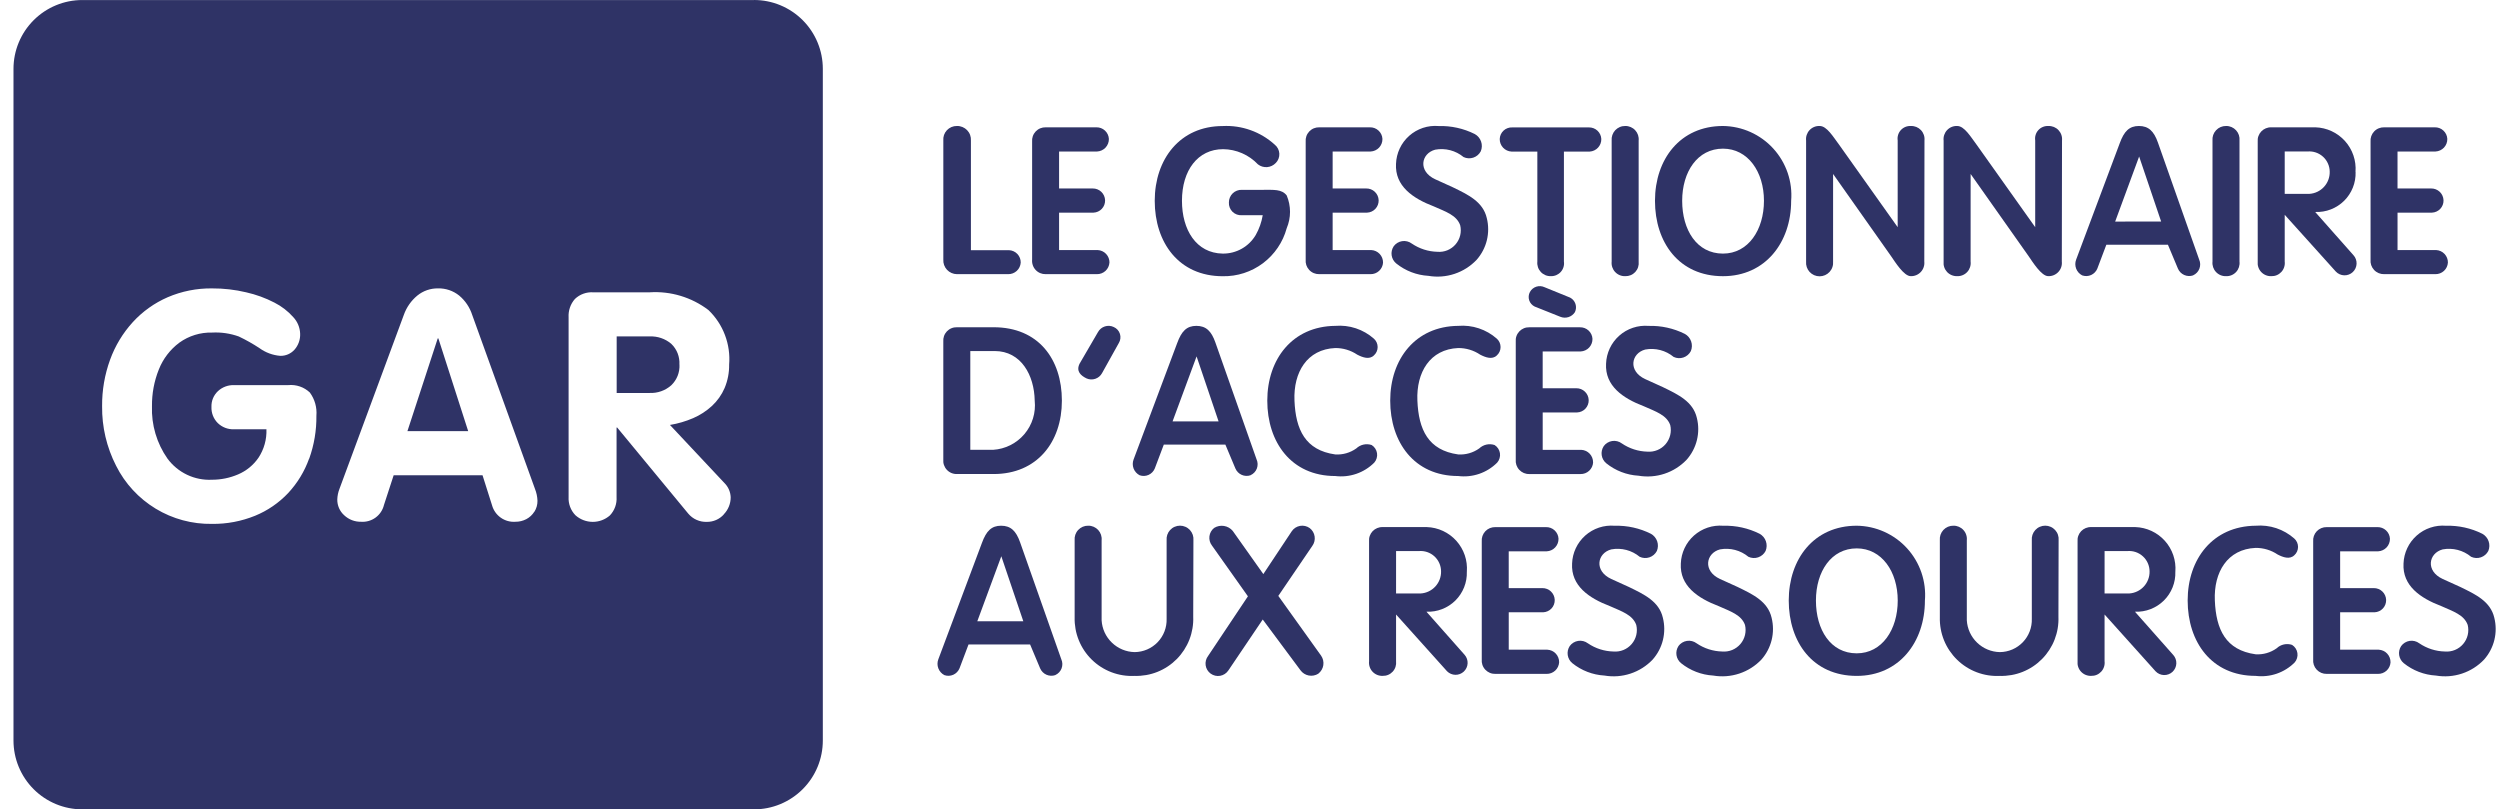 <svg width="139" height="45" viewBox="0 0 139 45" fill="none" xmlns="http://www.w3.org/2000/svg">
<path d="M37.775 20.273C37.788 20.058 37.754 19.843 37.676 19.642C37.597 19.442 37.475 19.261 37.319 19.113C36.985 18.831 36.556 18.685 36.119 18.705H34.287V21.849H36.119C36.559 21.868 36.989 21.716 37.319 21.425C37.474 21.277 37.595 21.098 37.675 20.899C37.754 20.7 37.79 20.487 37.779 20.273" fill="#2F3366"/>
<path d="M40.242 28.604C40.123 28.736 39.978 28.841 39.815 28.912C39.652 28.983 39.477 29.018 39.299 29.016C39.103 29.023 38.908 28.985 38.729 28.905C38.55 28.826 38.392 28.706 38.266 28.556L34.316 23.772H34.281V27.636C34.293 27.822 34.266 28.009 34.203 28.184C34.139 28.36 34.04 28.52 33.912 28.656C33.647 28.89 33.304 29.018 32.951 29.016C32.597 29.014 32.256 28.883 31.993 28.647C31.864 28.514 31.763 28.355 31.698 28.181C31.633 28.007 31.604 27.822 31.614 27.636V17.643C31.592 17.27 31.718 16.902 31.966 16.622C32.101 16.493 32.262 16.393 32.438 16.33C32.613 16.266 32.8 16.24 32.987 16.253H36.113C37.288 16.176 38.452 16.526 39.39 17.239C39.795 17.628 40.109 18.101 40.307 18.626C40.506 19.151 40.586 19.714 40.54 20.273C40.547 20.719 40.461 21.162 40.289 21.573C40.126 21.952 39.885 22.293 39.582 22.573C39.275 22.855 38.922 23.084 38.539 23.249C38.126 23.427 37.693 23.554 37.249 23.627L40.279 26.856C40.491 27.066 40.615 27.349 40.626 27.647C40.628 28.002 40.489 28.344 40.241 28.598M29.711 28.446C29.602 28.623 29.448 28.767 29.264 28.864C29.077 28.962 28.868 29.012 28.657 29.01C28.368 29.031 28.08 28.951 27.843 28.783C27.606 28.616 27.434 28.372 27.357 28.092L26.828 26.423H21.888L21.349 28.075C21.282 28.357 21.116 28.606 20.883 28.777C20.649 28.948 20.362 29.031 20.073 29.01C19.727 29.017 19.391 28.888 19.139 28.65C19.015 28.54 18.917 28.404 18.85 28.252C18.784 28.1 18.751 27.936 18.753 27.77C18.76 27.567 18.801 27.368 18.875 27.179L22.453 17.507C22.601 17.088 22.86 16.717 23.203 16.434C23.528 16.169 23.935 16.028 24.354 16.034C24.781 16.024 25.198 16.166 25.531 16.434C25.869 16.717 26.12 17.091 26.255 17.511L29.745 27.183C29.829 27.393 29.876 27.617 29.884 27.843C29.887 28.057 29.828 28.268 29.715 28.45M17.187 25.498C16.933 26.209 16.537 26.86 16.023 27.413C15.507 27.96 14.879 28.391 14.183 28.676C13.423 28.984 12.61 29.138 11.79 29.128C10.687 29.147 9.6 28.854 8.656 28.282C7.713 27.71 6.949 26.884 6.455 25.897C5.93 24.871 5.663 23.733 5.677 22.581C5.67 21.702 5.82 20.829 6.12 20.003C6.4 19.23 6.829 18.519 7.383 17.911C7.926 17.318 8.587 16.846 9.324 16.526C10.102 16.192 10.942 16.025 11.789 16.035C12.429 16.032 13.067 16.105 13.689 16.253C14.235 16.376 14.763 16.568 15.26 16.826C15.656 17.027 16.011 17.3 16.306 17.633C16.54 17.881 16.675 18.206 16.688 18.546C16.704 18.876 16.59 19.199 16.371 19.446C16.272 19.555 16.15 19.642 16.015 19.701C15.879 19.759 15.733 19.788 15.585 19.785C15.166 19.752 14.765 19.603 14.426 19.356C14.058 19.114 13.674 18.897 13.276 18.708C12.8 18.538 12.296 18.464 11.791 18.491C11.14 18.474 10.501 18.671 9.972 19.052C9.46 19.433 9.065 19.95 8.831 20.543C8.571 21.191 8.442 21.885 8.45 22.583C8.412 23.623 8.715 24.648 9.313 25.5C9.597 25.885 9.972 26.194 10.405 26.399C10.837 26.604 11.314 26.698 11.792 26.673C12.288 26.673 12.778 26.573 13.234 26.378C13.694 26.184 14.088 25.862 14.371 25.451C14.68 24.983 14.835 24.429 14.814 23.868H13.009C12.844 23.874 12.678 23.847 12.524 23.788C12.369 23.728 12.228 23.638 12.109 23.523C11.991 23.406 11.899 23.265 11.838 23.11C11.778 22.955 11.75 22.789 11.757 22.623C11.751 22.46 11.78 22.297 11.842 22.146C11.905 21.995 11.999 21.859 12.118 21.747C12.359 21.523 12.679 21.403 13.008 21.412H16.028C16.246 21.391 16.466 21.417 16.673 21.488C16.88 21.559 17.069 21.674 17.228 21.825C17.501 22.197 17.631 22.655 17.592 23.115C17.601 23.928 17.466 24.736 17.192 25.502M41.926 0.002H4.577C3.562 0.002 2.589 0.405 1.871 1.123C1.153 1.841 0.75 2.814 0.75 3.829V41.173C0.75 42.188 1.153 43.161 1.871 43.879C2.589 44.597 3.562 45 4.577 45H41.923C42.426 45 42.923 44.901 43.387 44.709C43.852 44.516 44.273 44.234 44.629 43.879C44.984 43.524 45.266 43.102 45.458 42.638C45.65 42.173 45.749 41.675 45.749 41.173V3.827C45.749 3.324 45.65 2.827 45.458 2.363C45.266 1.898 44.984 1.476 44.629 1.121C44.273 0.766 43.852 0.484 43.387 0.291C42.923 0.099 42.426 -1.71647e-08 41.923 0" fill="#2F3366"/>
<path d="M24.338 18.814L22.653 23.971H26.031L24.373 18.814H24.338Z" fill="#2F3366"/>
<path d="M56.752 14.599C56.741 14.776 56.662 14.942 56.532 15.062C56.401 15.182 56.229 15.247 56.052 15.243H53.205C53.101 15.242 52.999 15.22 52.904 15.178C52.809 15.136 52.724 15.076 52.653 15C52.582 14.924 52.528 14.835 52.492 14.737C52.457 14.639 52.443 14.536 52.449 14.432V7.816C52.44 7.712 52.453 7.607 52.486 7.508C52.52 7.409 52.575 7.318 52.646 7.242C52.718 7.165 52.804 7.105 52.9 7.064C52.997 7.023 53.1 7.003 53.205 7.005C53.311 7.002 53.416 7.022 53.514 7.062C53.611 7.102 53.7 7.163 53.773 7.239C53.846 7.315 53.903 7.406 53.939 7.505C53.975 7.605 53.99 7.71 53.983 7.816V13.91H56.096C56.274 13.916 56.443 13.991 56.565 14.12C56.688 14.249 56.755 14.421 56.752 14.599Z" fill="#2F3366"/>
<path d="M61.685 14.599C61.674 14.776 61.595 14.942 61.465 15.062C61.334 15.182 61.162 15.247 60.985 15.243H58.142C58.037 15.246 57.933 15.226 57.836 15.186C57.739 15.146 57.652 15.085 57.581 15.008C57.509 14.931 57.455 14.84 57.422 14.741C57.388 14.642 57.376 14.536 57.386 14.432V7.879C57.377 7.775 57.39 7.671 57.424 7.573C57.458 7.475 57.513 7.385 57.584 7.309C57.656 7.234 57.742 7.174 57.839 7.134C57.935 7.095 58.038 7.076 58.142 7.079H60.954C61.132 7.074 61.305 7.138 61.435 7.259C61.566 7.379 61.645 7.546 61.654 7.724C61.657 7.903 61.59 8.076 61.468 8.207C61.345 8.338 61.177 8.415 60.998 8.424H58.885V10.479H60.753C60.931 10.476 61.103 10.543 61.232 10.665C61.361 10.788 61.437 10.956 61.443 11.134C61.448 11.311 61.383 11.482 61.262 11.611C61.142 11.74 60.975 11.816 60.798 11.823H58.885V13.903H61.031C61.21 13.912 61.378 13.989 61.501 14.12C61.623 14.251 61.69 14.424 61.687 14.603" fill="#2F3366"/>
<path d="M70.932 9.062C70.806 9.195 70.635 9.277 70.452 9.292C70.269 9.306 70.087 9.251 69.942 9.139C69.693 8.876 69.393 8.665 69.061 8.52C68.729 8.375 68.371 8.298 68.008 8.294C66.596 8.294 65.717 9.474 65.717 11.163C65.717 12.776 66.506 14.077 67.985 14.1C68.355 14.104 68.719 14.011 69.041 13.829C69.363 13.648 69.631 13.384 69.819 13.066C70.012 12.725 70.143 12.352 70.208 11.966H69.05C68.954 11.973 68.858 11.96 68.768 11.927C68.678 11.894 68.596 11.842 68.527 11.775C68.459 11.707 68.405 11.626 68.371 11.537C68.336 11.447 68.321 11.351 68.327 11.255C68.326 11.161 68.344 11.068 68.381 10.981C68.417 10.894 68.471 10.815 68.538 10.75C68.606 10.684 68.686 10.633 68.774 10.6C68.862 10.566 68.956 10.551 69.05 10.555H70.162C70.841 10.555 71.262 10.511 71.541 10.867C71.662 11.155 71.725 11.465 71.725 11.778C71.725 12.091 71.662 12.401 71.541 12.689C71.33 13.466 70.865 14.151 70.221 14.635C69.577 15.118 68.79 15.373 67.984 15.358C65.538 15.358 64.203 13.479 64.203 11.166C64.203 8.853 65.603 7.008 67.984 7.008C68.51 6.981 69.037 7.059 69.533 7.237C70.029 7.414 70.485 7.688 70.875 8.042C70.95 8.103 71.012 8.178 71.056 8.264C71.1 8.35 71.126 8.445 71.131 8.541C71.136 8.638 71.121 8.734 71.086 8.825C71.052 8.915 70.998 8.997 70.93 9.065" fill="#2F3366"/>
<path d="M76.898 14.599C76.887 14.776 76.808 14.942 76.677 15.062C76.547 15.182 76.375 15.247 76.198 15.243H73.352C73.247 15.246 73.143 15.226 73.046 15.186C72.95 15.146 72.862 15.085 72.791 15.008C72.719 14.931 72.665 14.84 72.631 14.741C72.598 14.642 72.586 14.536 72.596 14.432V7.879C72.587 7.775 72.6 7.671 72.634 7.573C72.668 7.475 72.723 7.385 72.794 7.309C72.866 7.234 72.952 7.174 73.049 7.134C73.145 7.095 73.248 7.076 73.352 7.079H76.164C76.342 7.074 76.515 7.138 76.645 7.259C76.776 7.379 76.855 7.546 76.864 7.724C76.867 7.903 76.8 8.076 76.678 8.207C76.555 8.338 76.387 8.415 76.208 8.424H74.095V10.479H75.963C76.141 10.476 76.313 10.543 76.442 10.665C76.571 10.788 76.647 10.956 76.653 11.134C76.658 11.311 76.593 11.482 76.472 11.611C76.352 11.74 76.185 11.816 76.008 11.823H74.095V13.903H76.241C76.42 13.912 76.588 13.989 76.711 14.12C76.833 14.251 76.9 14.424 76.897 14.603" fill="#2F3366"/>
<path d="M77.484 13.699C77.54 13.621 77.61 13.556 77.691 13.506C77.772 13.456 77.863 13.423 77.957 13.408C78.052 13.393 78.148 13.398 78.24 13.421C78.333 13.444 78.42 13.486 78.496 13.543C78.916 13.829 79.411 13.988 79.919 14C80.109 14.016 80.299 13.987 80.475 13.915C80.651 13.842 80.808 13.729 80.931 13.585C81.055 13.441 81.143 13.269 81.187 13.084C81.231 12.899 81.231 12.706 81.186 12.521C80.986 11.965 80.397 11.776 79.718 11.475C78.551 11.032 77.55 10.342 77.618 9.108C77.629 8.812 77.699 8.522 77.825 8.254C77.951 7.986 78.13 7.747 78.352 7.55C78.573 7.354 78.832 7.205 79.113 7.111C79.394 7.018 79.691 6.983 79.986 7.008C80.683 6.988 81.374 7.141 81.998 7.453C82.162 7.543 82.287 7.691 82.348 7.868C82.41 8.044 82.404 8.237 82.332 8.41C82.245 8.577 82.097 8.704 81.918 8.764C81.74 8.824 81.545 8.813 81.375 8.733C81.158 8.553 80.904 8.423 80.632 8.352C80.359 8.281 80.074 8.271 79.797 8.322C79.007 8.532 78.83 9.522 79.797 9.967L80.775 10.411C81.62 10.822 82.455 11.211 82.665 12.123C82.767 12.527 82.768 12.95 82.67 13.355C82.571 13.76 82.375 14.135 82.099 14.447C81.76 14.804 81.338 15.072 80.87 15.227C80.403 15.382 79.904 15.42 79.419 15.337C78.765 15.299 78.139 15.058 77.629 14.647C77.493 14.535 77.403 14.377 77.376 14.202C77.349 14.028 77.388 13.85 77.484 13.702" fill="#2F3366"/>
<path d="M89.033 7.728C89.037 7.905 88.972 8.077 88.852 8.207C88.732 8.338 88.566 8.417 88.389 8.428H86.954V14.543C86.969 14.645 86.961 14.75 86.931 14.849C86.901 14.948 86.85 15.04 86.781 15.117C86.712 15.194 86.627 15.255 86.532 15.296C86.437 15.337 86.335 15.357 86.231 15.354C86.126 15.358 86.021 15.339 85.924 15.299C85.827 15.258 85.74 15.198 85.668 15.121C85.597 15.044 85.542 14.953 85.509 14.853C85.476 14.753 85.465 14.648 85.476 14.543V8.428H84.041C83.862 8.419 83.694 8.342 83.571 8.211C83.449 8.08 83.382 7.907 83.385 7.728C83.388 7.639 83.408 7.552 83.445 7.472C83.482 7.391 83.535 7.319 83.6 7.259C83.665 7.199 83.741 7.153 83.825 7.123C83.908 7.093 83.997 7.079 84.085 7.084H88.344C88.52 7.081 88.691 7.146 88.819 7.266C88.948 7.387 89.025 7.552 89.033 7.728Z" fill="#2F3366"/>
<path d="M90.365 15.355C90.26 15.359 90.155 15.34 90.058 15.3C89.96 15.26 89.873 15.2 89.801 15.123C89.729 15.046 89.675 14.954 89.641 14.854C89.608 14.755 89.597 14.649 89.608 14.544V7.817C89.599 7.713 89.612 7.608 89.646 7.509C89.68 7.41 89.734 7.319 89.805 7.242C89.877 7.166 89.964 7.105 90.06 7.064C90.156 7.023 90.26 7.003 90.365 7.005C90.469 7.003 90.572 7.024 90.668 7.065C90.763 7.106 90.849 7.167 90.919 7.244C90.99 7.321 91.043 7.411 91.076 7.51C91.108 7.609 91.12 7.714 91.109 7.817V14.544C91.121 14.648 91.111 14.753 91.079 14.853C91.047 14.952 90.994 15.043 90.924 15.12C90.853 15.197 90.766 15.258 90.67 15.299C90.573 15.339 90.469 15.358 90.365 15.355Z" fill="#2F3366"/>
<path d="M99.588 11.165C99.588 13.477 98.154 15.356 95.797 15.356C93.351 15.356 92.017 13.477 92.017 11.165C92.017 8.853 93.417 7.005 95.797 7.005C96.325 7.011 96.846 7.126 97.327 7.342C97.809 7.559 98.241 7.871 98.596 8.261C98.952 8.652 99.223 9.111 99.394 9.61C99.564 10.11 99.631 10.639 99.588 11.165ZM95.797 14.1C97.209 14.1 98.076 12.776 98.076 11.165C98.076 9.554 97.187 8.265 95.797 8.265C94.385 8.265 93.529 9.544 93.529 11.165C93.529 12.786 94.34 14.1 95.797 14.1Z" fill="#2F3366"/>
<path d="M101.919 14.543C101.928 14.647 101.916 14.752 101.882 14.851C101.849 14.95 101.795 15.041 101.725 15.118C101.654 15.195 101.568 15.257 101.473 15.299C101.377 15.341 101.274 15.363 101.169 15.363C101.065 15.363 100.961 15.341 100.865 15.299C100.77 15.257 100.684 15.195 100.613 15.118C100.543 15.041 100.489 14.95 100.456 14.851C100.422 14.752 100.41 14.647 100.419 14.543V7.816C100.407 7.711 100.418 7.605 100.451 7.505C100.484 7.405 100.538 7.313 100.61 7.236C100.682 7.159 100.769 7.098 100.867 7.058C100.965 7.018 101.07 7 101.175 7.005C101.575 7.005 101.931 7.616 102.265 8.061L105.511 12.631V7.806C105.496 7.703 105.504 7.598 105.535 7.499C105.565 7.399 105.618 7.308 105.688 7.232C105.758 7.155 105.845 7.095 105.941 7.056C106.037 7.017 106.141 7 106.245 7.006C106.349 7.002 106.453 7.02 106.55 7.059C106.646 7.099 106.733 7.158 106.805 7.234C106.877 7.31 106.931 7.4 106.965 7.499C106.999 7.597 107.011 7.702 107.001 7.806L106.991 14.543C107.002 14.648 106.991 14.753 106.957 14.853C106.924 14.953 106.87 15.044 106.798 15.121C106.726 15.198 106.638 15.259 106.541 15.299C106.444 15.339 106.339 15.358 106.234 15.354C105.856 15.354 105.367 14.565 105.144 14.243L101.92 9.673L101.919 14.543Z" fill="#2F3366"/>
<path d="M109.566 14.543C109.579 14.647 109.568 14.752 109.536 14.852C109.504 14.951 109.451 15.043 109.38 15.12C109.309 15.197 109.223 15.258 109.126 15.298C109.03 15.339 108.926 15.358 108.821 15.354C108.716 15.358 108.611 15.339 108.514 15.299C108.417 15.259 108.329 15.199 108.257 15.122C108.186 15.045 108.131 14.953 108.098 14.853C108.065 14.753 108.054 14.648 108.065 14.543V7.816C108.053 7.711 108.064 7.605 108.097 7.505C108.13 7.405 108.184 7.313 108.256 7.236C108.328 7.159 108.415 7.098 108.513 7.058C108.611 7.018 108.716 7 108.821 7.005C109.221 7.005 109.577 7.616 109.911 8.061L113.157 12.631V7.806C113.142 7.703 113.15 7.598 113.181 7.499C113.211 7.399 113.264 7.308 113.334 7.232C113.404 7.155 113.491 7.095 113.587 7.056C113.683 7.017 113.787 7 113.891 7.006C113.995 7.002 114.099 7.02 114.196 7.059C114.293 7.099 114.38 7.158 114.451 7.234C114.523 7.31 114.578 7.4 114.612 7.499C114.646 7.597 114.658 7.702 114.648 7.806L114.637 14.543C114.648 14.648 114.637 14.753 114.604 14.853C114.57 14.953 114.516 15.044 114.444 15.121C114.373 15.198 114.285 15.259 114.188 15.299C114.091 15.339 113.986 15.358 113.881 15.354C113.502 15.354 113.014 14.565 112.791 14.243L109.567 9.673L109.566 14.543Z" fill="#2F3366"/>
<path d="M121.938 15.311C121.775 15.367 121.597 15.358 121.44 15.288C121.283 15.218 121.159 15.091 121.092 14.932L120.537 13.608H117.112L116.612 14.932C116.547 15.092 116.423 15.22 116.266 15.291C116.109 15.361 115.93 15.369 115.768 15.311C115.614 15.231 115.495 15.098 115.433 14.935C115.372 14.773 115.372 14.594 115.434 14.432L117.858 7.962C118.101 7.294 118.391 7.005 118.925 7.005C119.459 7.005 119.759 7.294 119.981 7.928L122.272 14.428C122.344 14.589 122.35 14.772 122.287 14.936C122.225 15.101 122.1 15.235 121.939 15.307M120.159 12.316L118.936 8.702L117.603 12.32L120.159 12.316Z" fill="#2F3366"/>
<path d="M123.771 15.355C123.666 15.359 123.561 15.34 123.464 15.3C123.367 15.26 123.279 15.199 123.208 15.122C123.136 15.045 123.082 14.954 123.048 14.854C123.015 14.754 123.004 14.649 123.015 14.544V7.817C123.006 7.713 123.019 7.608 123.052 7.509C123.086 7.41 123.141 7.319 123.212 7.243C123.283 7.166 123.37 7.105 123.466 7.064C123.563 7.023 123.666 7.003 123.771 7.005C123.875 7.003 123.978 7.024 124.074 7.065C124.169 7.106 124.255 7.167 124.326 7.244C124.396 7.321 124.449 7.411 124.482 7.51C124.515 7.609 124.526 7.713 124.516 7.817V14.544C124.529 14.648 124.518 14.753 124.486 14.853C124.454 14.952 124.401 15.044 124.33 15.121C124.259 15.198 124.173 15.259 124.076 15.299C123.98 15.34 123.876 15.359 123.771 15.355Z" fill="#2F3366"/>
<path d="M130.971 9.563C130.981 9.859 130.929 10.155 130.819 10.43C130.709 10.706 130.544 10.956 130.333 11.165C130.122 11.373 129.871 11.536 129.594 11.643C129.317 11.75 129.021 11.799 128.725 11.786L130.85 14.186C130.97 14.316 131.033 14.488 131.026 14.665C131.02 14.841 130.943 15.008 130.814 15.129C130.685 15.249 130.513 15.314 130.336 15.308C130.159 15.302 129.992 15.227 129.871 15.098L127.03 11.943V14.543C127.043 14.647 127.032 14.752 127 14.852C126.968 14.952 126.915 15.043 126.844 15.12C126.773 15.197 126.687 15.258 126.59 15.299C126.494 15.339 126.39 15.358 126.285 15.355C126.18 15.359 126.075 15.34 125.978 15.3C125.88 15.26 125.793 15.199 125.721 15.122C125.649 15.045 125.595 14.953 125.562 14.853C125.529 14.754 125.518 14.648 125.529 14.543V7.879C125.52 7.775 125.532 7.671 125.566 7.572C125.6 7.474 125.655 7.384 125.727 7.308C125.798 7.233 125.885 7.173 125.981 7.134C126.077 7.094 126.181 7.075 126.285 7.079H128.742C129.053 7.089 129.359 7.162 129.641 7.294C129.923 7.425 130.175 7.612 130.383 7.844C130.591 8.075 130.75 8.347 130.85 8.641C130.95 8.936 130.99 9.248 130.966 9.558M127.03 10.779H128.398C128.71 10.76 129.003 10.621 129.214 10.391C129.426 10.161 129.54 9.857 129.532 9.545C129.531 9.388 129.497 9.234 129.433 9.091C129.37 8.948 129.277 8.819 129.161 8.714C129.045 8.609 128.909 8.528 128.761 8.478C128.612 8.428 128.455 8.409 128.299 8.422H127.03V10.779Z" fill="#2F3366"/>
<path d="M136.104 14.599C136.093 14.776 136.014 14.942 135.884 15.062C135.753 15.182 135.581 15.247 135.404 15.243H132.558C132.453 15.246 132.349 15.226 132.253 15.186C132.156 15.145 132.069 15.085 131.998 15.008C131.926 14.931 131.872 14.84 131.838 14.741C131.805 14.642 131.793 14.536 131.803 14.432V7.879C131.794 7.775 131.807 7.671 131.841 7.573C131.875 7.475 131.93 7.385 132.001 7.31C132.072 7.234 132.159 7.174 132.255 7.135C132.351 7.095 132.454 7.076 132.558 7.079H135.371C135.549 7.074 135.722 7.138 135.852 7.259C135.983 7.379 136.062 7.546 136.071 7.724C136.074 7.903 136.007 8.076 135.885 8.207C135.762 8.337 135.594 8.415 135.415 8.424H133.302V10.479H135.17C135.348 10.476 135.52 10.543 135.649 10.665C135.778 10.788 135.854 10.956 135.86 11.134C135.865 11.311 135.801 11.482 135.68 11.611C135.559 11.74 135.393 11.816 135.216 11.823H133.303V13.903H135.449C135.628 13.912 135.796 13.99 135.918 14.12C136.04 14.251 136.107 14.424 136.104 14.603" fill="#2F3366"/>
<path d="M52.448 25.545V18.995C52.439 18.891 52.452 18.787 52.486 18.688C52.52 18.59 52.575 18.5 52.646 18.424C52.718 18.349 52.805 18.289 52.901 18.25C52.997 18.21 53.101 18.192 53.205 18.195H55.25C57.73 18.195 59.041 19.962 59.041 22.276C59.041 24.59 57.651 26.356 55.25 26.356H53.205C53.1 26.359 52.996 26.34 52.899 26.299C52.802 26.259 52.715 26.198 52.644 26.121C52.572 26.044 52.518 25.953 52.484 25.854C52.45 25.755 52.438 25.649 52.448 25.545ZM55.306 19.518H53.949V25.01H55.217C55.551 24.989 55.877 24.901 56.176 24.751C56.475 24.601 56.741 24.392 56.957 24.137C57.173 23.881 57.336 23.585 57.434 23.265C57.532 22.945 57.565 22.609 57.53 22.276C57.507 20.863 56.773 19.518 55.306 19.518Z" fill="#2F3366"/>
<path d="M60.416 21.042C60.093 20.886 59.816 20.642 60.026 20.219L61.049 18.462C61.132 18.312 61.269 18.2 61.433 18.148C61.596 18.096 61.773 18.109 61.927 18.184C62.008 18.219 62.081 18.272 62.14 18.338C62.199 18.403 62.243 18.481 62.269 18.566C62.296 18.65 62.303 18.739 62.292 18.827C62.281 18.915 62.252 18.999 62.205 19.074L61.27 20.753C61.189 20.899 61.056 21.009 60.898 21.062C60.74 21.116 60.569 21.108 60.416 21.042Z" fill="#2F3366"/>
<path d="M69.532 26.424C69.369 26.48 69.192 26.471 69.035 26.401C68.878 26.331 68.754 26.203 68.687 26.045L68.131 24.721H64.707L64.207 26.045C64.142 26.205 64.018 26.333 63.861 26.404C63.703 26.475 63.525 26.482 63.362 26.424C63.208 26.344 63.089 26.21 63.027 26.048C62.966 25.886 62.966 25.707 63.028 25.545L65.452 19.075C65.696 18.407 65.985 18.118 66.519 18.118C67.053 18.118 67.353 18.407 67.575 19.041L69.865 25.541C69.901 25.621 69.921 25.706 69.924 25.794C69.926 25.881 69.912 25.968 69.881 26.05C69.85 26.131 69.803 26.206 69.743 26.27C69.683 26.333 69.612 26.384 69.532 26.42M67.753 23.429L66.53 19.815L65.195 23.429H67.753Z" fill="#2F3366"/>
<path d="M76.387 19.763C76.132 20.008 75.765 19.875 75.463 19.719C75.102 19.476 74.676 19.348 74.241 19.351C72.673 19.418 71.906 20.698 71.973 22.276C72.04 23.888 72.573 25.034 74.241 25.267C74.657 25.293 75.07 25.175 75.409 24.933C75.521 24.827 75.659 24.753 75.81 24.719C75.961 24.686 76.118 24.694 76.264 24.743C76.344 24.793 76.412 24.86 76.463 24.938C76.515 25.017 76.549 25.106 76.563 25.199C76.576 25.292 76.57 25.387 76.543 25.477C76.517 25.568 76.471 25.651 76.409 25.722C76.128 26.003 75.787 26.216 75.411 26.345C75.035 26.474 74.635 26.516 74.241 26.467C71.795 26.467 70.461 24.588 70.461 22.276C70.461 19.964 71.861 18.14 74.241 18.118C74.628 18.086 75.018 18.132 75.387 18.254C75.755 18.377 76.096 18.572 76.387 18.829C76.453 18.888 76.506 18.96 76.542 19.04C76.578 19.121 76.597 19.208 76.597 19.297C76.597 19.385 76.578 19.472 76.542 19.553C76.506 19.633 76.453 19.704 76.387 19.763Z" fill="#2F3366"/>
<path d="M83.222 19.763C82.967 20.008 82.599 19.875 82.298 19.719C81.937 19.476 81.511 19.348 81.076 19.351C79.508 19.418 78.74 20.698 78.807 22.276C78.874 23.888 79.407 25.034 81.076 25.267C81.492 25.293 81.904 25.175 82.244 24.933C82.356 24.827 82.495 24.753 82.645 24.719C82.796 24.686 82.953 24.694 83.099 24.743C83.179 24.793 83.247 24.86 83.298 24.938C83.35 25.017 83.383 25.106 83.397 25.199C83.411 25.292 83.404 25.387 83.377 25.477C83.351 25.568 83.305 25.651 83.243 25.722C82.962 26.003 82.621 26.216 82.246 26.345C81.87 26.474 81.47 26.516 81.076 26.467C78.63 26.467 77.296 24.588 77.296 22.276C77.296 19.964 78.696 18.14 81.076 18.118C81.463 18.086 81.853 18.132 82.222 18.255C82.59 18.377 82.931 18.572 83.222 18.829C83.288 18.888 83.341 18.96 83.377 19.04C83.413 19.121 83.432 19.208 83.432 19.297C83.432 19.385 83.413 19.472 83.377 19.553C83.341 19.633 83.288 19.704 83.222 19.763Z" fill="#2F3366"/>
<path d="M88.577 25.712C88.566 25.889 88.487 26.055 88.357 26.175C88.226 26.296 88.055 26.361 87.877 26.357H85.031C84.926 26.36 84.822 26.34 84.725 26.3C84.629 26.259 84.542 26.198 84.471 26.122C84.399 26.045 84.345 25.954 84.311 25.855C84.278 25.756 84.266 25.65 84.276 25.546V18.997C84.267 18.893 84.279 18.789 84.313 18.691C84.347 18.592 84.402 18.503 84.473 18.427C84.545 18.351 84.631 18.292 84.727 18.252C84.824 18.212 84.927 18.194 85.031 18.197H87.842C88.02 18.192 88.192 18.256 88.323 18.376C88.454 18.497 88.533 18.663 88.542 18.841C88.545 19.02 88.478 19.193 88.356 19.324C88.233 19.455 88.065 19.532 87.886 19.541H85.773V21.587H87.642C87.82 21.584 87.992 21.651 88.12 21.774C88.249 21.896 88.325 22.064 88.331 22.242C88.337 22.419 88.272 22.59 88.151 22.72C88.031 22.849 87.864 22.925 87.687 22.932H85.774V25.011H87.92C88.099 25.02 88.267 25.098 88.389 25.228C88.511 25.359 88.578 25.532 88.575 25.711M85.064 16.234C85.14 16.095 85.266 15.99 85.417 15.94C85.568 15.891 85.731 15.901 85.875 15.968L87.298 16.547C87.439 16.621 87.546 16.747 87.596 16.898C87.646 17.05 87.634 17.215 87.564 17.358C87.48 17.488 87.353 17.585 87.204 17.632C87.056 17.678 86.897 17.672 86.753 17.613L85.33 17.045C85.258 17.011 85.194 16.962 85.141 16.902C85.088 16.842 85.048 16.772 85.023 16.697C84.998 16.621 84.989 16.541 84.996 16.461C85.003 16.382 85.026 16.304 85.064 16.234Z" fill="#2F3366"/>
<path d="M89.163 24.811C89.218 24.733 89.289 24.668 89.37 24.618C89.451 24.568 89.541 24.535 89.636 24.52C89.73 24.506 89.826 24.51 89.918 24.533C90.011 24.556 90.098 24.598 90.174 24.655C90.594 24.941 91.089 25.1 91.597 25.112C91.786 25.127 91.976 25.097 92.152 25.024C92.327 24.952 92.483 24.839 92.607 24.695C92.73 24.55 92.818 24.379 92.863 24.195C92.908 24.01 92.909 23.818 92.865 23.633C92.665 23.077 92.075 22.888 91.397 22.587C90.23 22.144 89.229 21.454 89.297 20.22C89.308 19.924 89.378 19.634 89.504 19.366C89.63 19.099 89.809 18.859 90.031 18.663C90.252 18.466 90.511 18.317 90.792 18.224C91.072 18.131 91.369 18.095 91.664 18.12C92.361 18.1 93.053 18.253 93.677 18.565C93.841 18.655 93.966 18.803 94.027 18.98C94.089 19.156 94.083 19.349 94.011 19.522C93.924 19.689 93.776 19.816 93.598 19.876C93.42 19.936 93.225 19.925 93.055 19.845C92.838 19.665 92.584 19.535 92.311 19.464C92.038 19.393 91.752 19.383 91.475 19.434C90.686 19.644 90.508 20.634 91.475 21.079L92.454 21.523C93.299 21.934 94.133 22.323 94.345 23.235C94.447 23.639 94.448 24.062 94.349 24.467C94.25 24.872 94.054 25.247 93.778 25.559C93.439 25.916 93.017 26.184 92.549 26.339C92.082 26.494 91.584 26.532 91.098 26.449C90.444 26.411 89.819 26.17 89.309 25.759C89.172 25.647 89.082 25.489 89.055 25.314C89.028 25.14 89.067 24.962 89.163 24.814" fill="#2F3366"/>
<path d="M58.675 37.536C58.512 37.592 58.335 37.583 58.178 37.513C58.021 37.443 57.897 37.315 57.83 37.157L57.274 35.833H53.85L53.35 37.157C53.285 37.317 53.161 37.445 53.004 37.516C52.847 37.587 52.668 37.594 52.506 37.536C52.352 37.456 52.233 37.322 52.171 37.16C52.109 36.998 52.109 36.819 52.171 36.657L54.595 30.187C54.839 29.52 55.128 29.23 55.662 29.23C56.196 29.23 56.496 29.519 56.718 30.154L59.008 36.654C59.044 36.734 59.064 36.819 59.067 36.907C59.069 36.994 59.055 37.081 59.024 37.163C58.993 37.244 58.946 37.319 58.886 37.383C58.827 37.446 58.755 37.497 58.675 37.533M56.896 34.542L55.673 30.928L54.338 34.542H56.896Z" fill="#2F3366"/>
<path d="M63.085 37.58C62.648 37.602 62.211 37.533 61.801 37.378C61.392 37.223 61.019 36.985 60.706 36.679C60.393 36.373 60.146 36.006 59.982 35.6C59.817 35.195 59.739 34.76 59.75 34.322V30.041C59.741 29.937 59.753 29.832 59.787 29.733C59.821 29.634 59.875 29.543 59.946 29.467C60.018 29.39 60.104 29.329 60.2 29.288C60.297 29.247 60.401 29.227 60.505 29.229C60.609 29.227 60.712 29.248 60.808 29.289C60.903 29.33 60.989 29.391 61.06 29.468C61.13 29.545 61.183 29.635 61.216 29.734C61.249 29.833 61.261 29.938 61.25 30.041V34.489C61.277 34.961 61.481 35.404 61.822 35.732C62.162 36.06 62.613 36.247 63.085 36.257C63.325 36.255 63.562 36.205 63.782 36.11C64.002 36.015 64.201 35.877 64.367 35.704C64.532 35.531 64.662 35.326 64.747 35.102C64.833 34.878 64.872 34.64 64.864 34.4V30.042C64.855 29.939 64.867 29.834 64.9 29.736C64.933 29.637 64.987 29.547 65.057 29.47C65.127 29.394 65.212 29.332 65.307 29.291C65.402 29.249 65.505 29.227 65.609 29.227C65.713 29.227 65.816 29.249 65.911 29.291C66.006 29.332 66.091 29.394 66.161 29.47C66.231 29.547 66.284 29.637 66.318 29.736C66.351 29.834 66.363 29.939 66.354 30.042L66.343 34.29C66.36 34.724 66.288 35.157 66.13 35.562C65.973 35.966 65.734 36.334 65.429 36.643C65.123 36.952 64.758 37.194 64.354 37.356C63.951 37.517 63.519 37.593 63.085 37.58Z" fill="#2F3366"/>
<path d="M73.298 37.458C73.14 37.557 72.95 37.593 72.766 37.558C72.582 37.523 72.419 37.42 72.308 37.269L70.208 34.444L68.295 37.279C68.243 37.356 68.176 37.422 68.098 37.473C68.021 37.524 67.933 37.558 67.842 37.575C67.75 37.591 67.656 37.589 67.566 37.568C67.475 37.547 67.39 37.508 67.314 37.454C67.239 37.4 67.175 37.331 67.127 37.251C67.079 37.172 67.047 37.083 67.034 36.991C67.021 36.899 67.026 36.806 67.05 36.716C67.074 36.626 67.115 36.541 67.172 36.468L69.384 33.155L67.384 30.331C67.271 30.185 67.221 30 67.244 29.816C67.267 29.633 67.362 29.466 67.507 29.352C67.671 29.251 67.865 29.212 68.055 29.243C68.245 29.273 68.418 29.372 68.541 29.519L70.241 31.919L71.82 29.54C71.873 29.461 71.941 29.394 72.02 29.342C72.1 29.291 72.189 29.255 72.282 29.239C72.376 29.222 72.471 29.224 72.564 29.246C72.656 29.267 72.743 29.306 72.82 29.362C72.969 29.475 73.067 29.642 73.094 29.828C73.121 30.012 73.075 30.201 72.965 30.352L71.074 33.132L73.454 36.456C73.561 36.611 73.605 36.801 73.576 36.987C73.547 37.173 73.447 37.341 73.298 37.456" fill="#2F3366"/>
<path d="M81.556 31.788C81.566 32.084 81.514 32.38 81.404 32.655C81.294 32.931 81.129 33.181 80.918 33.39C80.707 33.598 80.456 33.761 80.179 33.868C79.902 33.975 79.606 34.024 79.31 34.011L81.435 36.411C81.549 36.542 81.608 36.712 81.599 36.885C81.59 37.059 81.514 37.221 81.387 37.34C81.26 37.458 81.092 37.523 80.919 37.52C80.745 37.516 80.58 37.446 80.457 37.323L77.621 34.166V36.766C77.633 36.87 77.623 36.975 77.591 37.075C77.559 37.175 77.506 37.266 77.435 37.343C77.364 37.42 77.278 37.481 77.181 37.522C77.085 37.562 76.981 37.581 76.876 37.578C76.771 37.582 76.666 37.563 76.569 37.523C76.472 37.483 76.384 37.422 76.312 37.345C76.24 37.268 76.186 37.176 76.153 37.076C76.12 36.977 76.109 36.871 76.12 36.766V30.106C76.111 30.002 76.123 29.898 76.157 29.799C76.192 29.701 76.246 29.611 76.317 29.535C76.389 29.46 76.476 29.4 76.572 29.361C76.668 29.321 76.772 29.302 76.876 29.306H79.333C79.644 29.316 79.95 29.389 80.232 29.521C80.513 29.652 80.766 29.84 80.974 30.071C81.181 30.303 81.34 30.574 81.441 30.869C81.541 31.163 81.58 31.475 81.557 31.785M77.621 32.997H78.989C79.301 32.978 79.594 32.839 79.805 32.609C80.017 32.379 80.131 32.075 80.123 31.763C80.122 31.606 80.088 31.451 80.024 31.308C79.96 31.165 79.868 31.037 79.752 30.931C79.636 30.826 79.499 30.745 79.351 30.695C79.202 30.645 79.045 30.626 78.889 30.639H77.622L77.621 32.997Z" fill="#2F3366"/>
<path d="M86.688 36.824C86.677 37.001 86.598 37.167 86.468 37.287C86.337 37.407 86.165 37.472 85.988 37.468H83.142C83.037 37.471 82.933 37.452 82.836 37.411C82.74 37.37 82.653 37.31 82.581 37.233C82.51 37.157 82.455 37.065 82.421 36.966C82.388 36.867 82.376 36.761 82.386 36.657V30.108C82.377 30.004 82.39 29.9 82.424 29.802C82.458 29.704 82.513 29.614 82.584 29.538C82.656 29.462 82.742 29.403 82.838 29.363C82.935 29.324 83.038 29.305 83.142 29.308H85.954C86.132 29.303 86.305 29.367 86.436 29.488C86.566 29.608 86.645 29.775 86.654 29.953C86.657 30.132 86.59 30.305 86.468 30.436C86.345 30.567 86.177 30.645 85.998 30.653H83.885V32.699H85.753C85.931 32.696 86.103 32.763 86.232 32.885C86.361 33.008 86.437 33.176 86.443 33.354C86.448 33.531 86.384 33.702 86.263 33.831C86.142 33.96 85.976 34.036 85.799 34.043H83.886V36.123H86.033C86.212 36.132 86.38 36.21 86.502 36.34C86.624 36.471 86.691 36.645 86.688 36.824Z" fill="#2F3366"/>
<path d="M87.274 35.924C87.33 35.846 87.4 35.781 87.481 35.731C87.562 35.681 87.653 35.648 87.747 35.633C87.841 35.618 87.938 35.623 88.03 35.646C88.123 35.669 88.21 35.711 88.286 35.768C88.706 36.055 89.201 36.213 89.709 36.224C89.899 36.24 90.089 36.211 90.265 36.139C90.441 36.066 90.597 35.953 90.721 35.809C90.845 35.664 90.933 35.493 90.977 35.308C91.021 35.123 91.021 34.93 90.976 34.745C90.776 34.189 90.187 34 89.508 33.699C88.341 33.256 87.34 32.566 87.408 31.332C87.418 31.036 87.489 30.746 87.615 30.478C87.741 30.21 87.921 29.971 88.142 29.774C88.363 29.578 88.622 29.429 88.903 29.335C89.184 29.242 89.481 29.207 89.776 29.232C90.473 29.212 91.164 29.365 91.788 29.677C91.952 29.767 92.076 29.915 92.138 30.092C92.2 30.268 92.194 30.461 92.122 30.634C92.035 30.801 91.887 30.928 91.709 30.988C91.53 31.048 91.335 31.037 91.165 30.957C90.948 30.777 90.694 30.647 90.422 30.576C90.149 30.505 89.864 30.495 89.587 30.546C88.797 30.756 88.62 31.746 89.587 32.191L90.565 32.635C91.41 33.046 92.245 33.435 92.455 34.347C92.557 34.751 92.558 35.174 92.46 35.579C92.361 35.984 92.165 36.359 91.889 36.671C91.55 37.028 91.128 37.296 90.66 37.451C90.193 37.606 89.695 37.644 89.209 37.561C88.555 37.523 87.929 37.282 87.419 36.871C87.283 36.759 87.193 36.6 87.166 36.426C87.139 36.252 87.178 36.074 87.274 35.926" fill="#2F3366"/>
<path d="M93.319 35.924C93.374 35.846 93.445 35.781 93.526 35.731C93.608 35.681 93.698 35.648 93.792 35.633C93.886 35.618 93.983 35.623 94.075 35.646C94.168 35.669 94.255 35.711 94.331 35.768C94.751 36.054 95.246 36.213 95.754 36.224C95.944 36.24 96.134 36.211 96.31 36.139C96.486 36.066 96.642 35.953 96.766 35.809C96.89 35.664 96.978 35.493 97.022 35.308C97.066 35.123 97.066 34.93 97.021 34.745C96.821 34.189 96.231 34 95.554 33.699C94.387 33.256 93.385 32.566 93.454 31.332C93.464 31.036 93.535 30.746 93.661 30.478C93.787 30.21 93.966 29.971 94.187 29.774C94.409 29.578 94.668 29.429 94.948 29.335C95.229 29.242 95.526 29.207 95.821 29.232C96.518 29.212 97.209 29.365 97.833 29.677C97.997 29.767 98.122 29.915 98.183 30.091C98.245 30.268 98.239 30.461 98.167 30.634C98.081 30.801 97.933 30.928 97.754 30.988C97.576 31.049 97.381 31.037 97.211 30.957C96.994 30.777 96.74 30.647 96.467 30.576C96.194 30.505 95.909 30.495 95.632 30.546C94.843 30.756 94.665 31.746 95.632 32.191L96.61 32.635C97.455 33.046 98.29 33.435 98.501 34.347C98.602 34.751 98.604 35.174 98.505 35.579C98.406 35.984 98.211 36.359 97.935 36.671C97.595 37.028 97.173 37.295 96.706 37.45C96.239 37.605 95.74 37.644 95.255 37.561C94.601 37.523 93.976 37.282 93.466 36.871C93.329 36.759 93.239 36.601 93.212 36.426C93.185 36.252 93.224 36.074 93.32 35.926" fill="#2F3366"/>
<path d="M107.025 33.39C107.025 35.702 105.591 37.58 103.234 37.58C100.789 37.58 99.454 35.701 99.454 33.39C99.454 31.079 100.854 29.23 103.234 29.23C103.762 29.236 104.283 29.351 104.764 29.567C105.246 29.784 105.678 30.096 106.033 30.486C106.389 30.877 106.66 31.336 106.831 31.835C107.001 32.335 107.068 32.864 107.025 33.39ZM103.234 36.325C104.646 36.325 105.514 35.002 105.514 33.39C105.514 31.778 104.624 30.49 103.234 30.49C101.823 30.49 100.966 31.769 100.966 33.39C100.966 35.011 101.777 36.325 103.234 36.325Z" fill="#2F3366"/>
<path d="M111.191 37.58C110.754 37.602 110.317 37.533 109.907 37.378C109.498 37.223 109.125 36.985 108.812 36.679C108.499 36.373 108.252 36.006 108.087 35.6C107.923 35.195 107.844 34.76 107.855 34.322V30.041C107.846 29.937 107.859 29.832 107.892 29.733C107.926 29.634 107.981 29.543 108.052 29.466C108.123 29.39 108.21 29.329 108.306 29.288C108.403 29.247 108.506 29.227 108.611 29.229C108.715 29.227 108.818 29.248 108.914 29.289C109.009 29.33 109.095 29.391 109.165 29.468C109.236 29.545 109.289 29.635 109.321 29.734C109.354 29.833 109.366 29.938 109.355 30.041V34.489C109.382 34.961 109.587 35.405 109.927 35.732C110.267 36.06 110.719 36.248 111.191 36.257C111.431 36.255 111.668 36.205 111.888 36.11C112.108 36.015 112.306 35.877 112.472 35.704C112.638 35.531 112.767 35.326 112.852 35.102C112.938 34.878 112.977 34.639 112.969 34.4V30.042C112.96 29.939 112.972 29.834 113.005 29.736C113.039 29.637 113.092 29.547 113.162 29.47C113.232 29.394 113.317 29.332 113.412 29.291C113.507 29.249 113.61 29.227 113.714 29.227C113.818 29.227 113.921 29.249 114.016 29.291C114.111 29.332 114.196 29.394 114.266 29.47C114.336 29.547 114.39 29.637 114.423 29.736C114.456 29.834 114.468 29.939 114.459 30.042L114.449 34.29C114.466 34.724 114.394 35.157 114.236 35.562C114.079 35.966 113.84 36.334 113.535 36.643C113.229 36.952 112.864 37.194 112.46 37.356C112.057 37.517 111.625 37.593 111.191 37.58Z" fill="#2F3366"/>
<path d="M120.949 31.788C120.959 32.084 120.907 32.38 120.797 32.655C120.687 32.931 120.522 33.181 120.311 33.39C120.1 33.598 119.849 33.761 119.572 33.868C119.295 33.975 118.999 34.024 118.703 34.011L120.828 36.411C120.948 36.541 121.011 36.713 121.004 36.89C120.998 37.066 120.921 37.233 120.792 37.354C120.663 37.474 120.491 37.539 120.314 37.533C120.137 37.527 119.97 37.452 119.849 37.323L117.014 34.166V36.766C117.027 36.87 117.016 36.975 116.984 37.075C116.952 37.175 116.899 37.266 116.828 37.343C116.757 37.42 116.671 37.481 116.574 37.522C116.478 37.562 116.374 37.581 116.269 37.578C116.164 37.582 116.059 37.563 115.962 37.523C115.864 37.483 115.777 37.422 115.705 37.345C115.633 37.268 115.579 37.176 115.546 37.076C115.513 36.977 115.502 36.871 115.513 36.766V30.106C115.504 30.002 115.516 29.898 115.55 29.799C115.584 29.701 115.639 29.611 115.711 29.535C115.782 29.46 115.869 29.4 115.965 29.361C116.061 29.321 116.165 29.302 116.269 29.306H118.726C119.037 29.316 119.343 29.389 119.625 29.521C119.907 29.652 120.159 29.839 120.367 30.071C120.575 30.302 120.734 30.574 120.834 30.868C120.934 31.163 120.974 31.475 120.95 31.785M117.014 32.997H118.382C118.694 32.978 118.987 32.839 119.198 32.609C119.41 32.379 119.524 32.075 119.516 31.763C119.515 31.606 119.481 31.452 119.417 31.309C119.354 31.166 119.261 31.037 119.145 30.932C119.029 30.826 118.893 30.746 118.745 30.695C118.596 30.645 118.439 30.626 118.283 30.639H117.015L117.014 32.997Z" fill="#2F3366"/>
<path d="M127.56 30.875C127.305 31.12 126.937 30.986 126.637 30.831C126.276 30.588 125.849 30.46 125.414 30.463C123.846 30.53 123.078 31.81 123.145 33.388C123.212 35 123.745 36.146 125.414 36.379C125.83 36.405 126.242 36.287 126.582 36.045C126.694 35.938 126.833 35.864 126.984 35.831C127.134 35.797 127.292 35.806 127.438 35.855C127.518 35.905 127.586 35.972 127.637 36.05C127.689 36.129 127.722 36.218 127.736 36.311C127.75 36.404 127.743 36.499 127.716 36.59C127.69 36.68 127.644 36.763 127.582 36.834C127.301 37.115 126.96 37.328 126.585 37.457C126.209 37.586 125.809 37.628 125.415 37.579C122.969 37.579 121.634 35.7 121.634 33.388C121.634 31.076 123.034 29.252 125.415 29.23C125.802 29.198 126.192 29.244 126.561 29.366C126.929 29.489 127.27 29.684 127.561 29.941C127.627 30 127.68 30.072 127.716 30.152C127.752 30.233 127.771 30.32 127.771 30.409C127.771 30.497 127.752 30.584 127.716 30.665C127.68 30.745 127.627 30.817 127.561 30.876" fill="#2F3366"/>
<path d="M132.914 36.824C132.903 37.001 132.824 37.167 132.694 37.287C132.563 37.407 132.391 37.472 132.214 37.468H129.368C129.263 37.471 129.159 37.451 129.063 37.411C128.966 37.37 128.879 37.309 128.808 37.233C128.736 37.156 128.682 37.065 128.648 36.966C128.615 36.867 128.603 36.761 128.613 36.657V30.108C128.604 30.005 128.617 29.9 128.651 29.802C128.685 29.704 128.74 29.614 128.811 29.538C128.882 29.463 128.969 29.403 129.065 29.364C129.161 29.324 129.264 29.305 129.368 29.308H132.181C132.359 29.303 132.532 29.367 132.662 29.488C132.793 29.608 132.872 29.775 132.881 29.953C132.884 30.132 132.817 30.305 132.695 30.436C132.572 30.566 132.404 30.644 132.225 30.653H130.112V32.699H131.98C132.158 32.696 132.33 32.763 132.459 32.886C132.587 33.008 132.663 33.176 132.669 33.354C132.674 33.531 132.61 33.702 132.489 33.831C132.368 33.96 132.202 34.036 132.025 34.043H130.112V36.123H132.258C132.437 36.132 132.605 36.21 132.727 36.34C132.85 36.471 132.916 36.644 132.913 36.823" fill="#2F3366"/>
<path d="M133.502 35.924C133.557 35.846 133.628 35.781 133.709 35.731C133.79 35.681 133.88 35.648 133.975 35.633C134.069 35.619 134.165 35.623 134.257 35.646C134.35 35.669 134.437 35.711 134.513 35.768C134.933 36.054 135.428 36.213 135.936 36.224C136.126 36.24 136.316 36.211 136.492 36.139C136.669 36.067 136.825 35.954 136.949 35.809C137.073 35.665 137.161 35.493 137.205 35.308C137.249 35.123 137.249 34.93 137.204 34.745C137.004 34.189 136.414 34 135.736 33.699C134.569 33.256 133.568 32.566 133.636 31.332C133.646 31.036 133.717 30.746 133.843 30.478C133.969 30.21 134.148 29.971 134.37 29.775C134.591 29.578 134.85 29.429 135.131 29.336C135.411 29.242 135.708 29.207 136.003 29.232C136.7 29.212 137.392 29.365 138.016 29.677C138.18 29.767 138.305 29.915 138.366 30.092C138.428 30.268 138.422 30.461 138.35 30.634C138.263 30.801 138.115 30.928 137.937 30.988C137.759 31.048 137.564 31.037 137.394 30.957C137.177 30.777 136.923 30.647 136.65 30.576C136.377 30.505 136.091 30.495 135.814 30.546C135.025 30.756 134.847 31.746 135.814 32.191L136.793 32.635C137.638 33.046 138.472 33.435 138.683 34.347C138.784 34.751 138.786 35.174 138.687 35.579C138.588 35.984 138.392 36.359 138.116 36.671C137.777 37.028 137.355 37.296 136.887 37.451C136.42 37.606 135.921 37.644 135.436 37.561C134.782 37.523 134.157 37.282 133.647 36.871C133.511 36.759 133.42 36.601 133.393 36.426C133.366 36.252 133.405 36.074 133.501 35.926" fill="#2F3366"/>
</svg>
